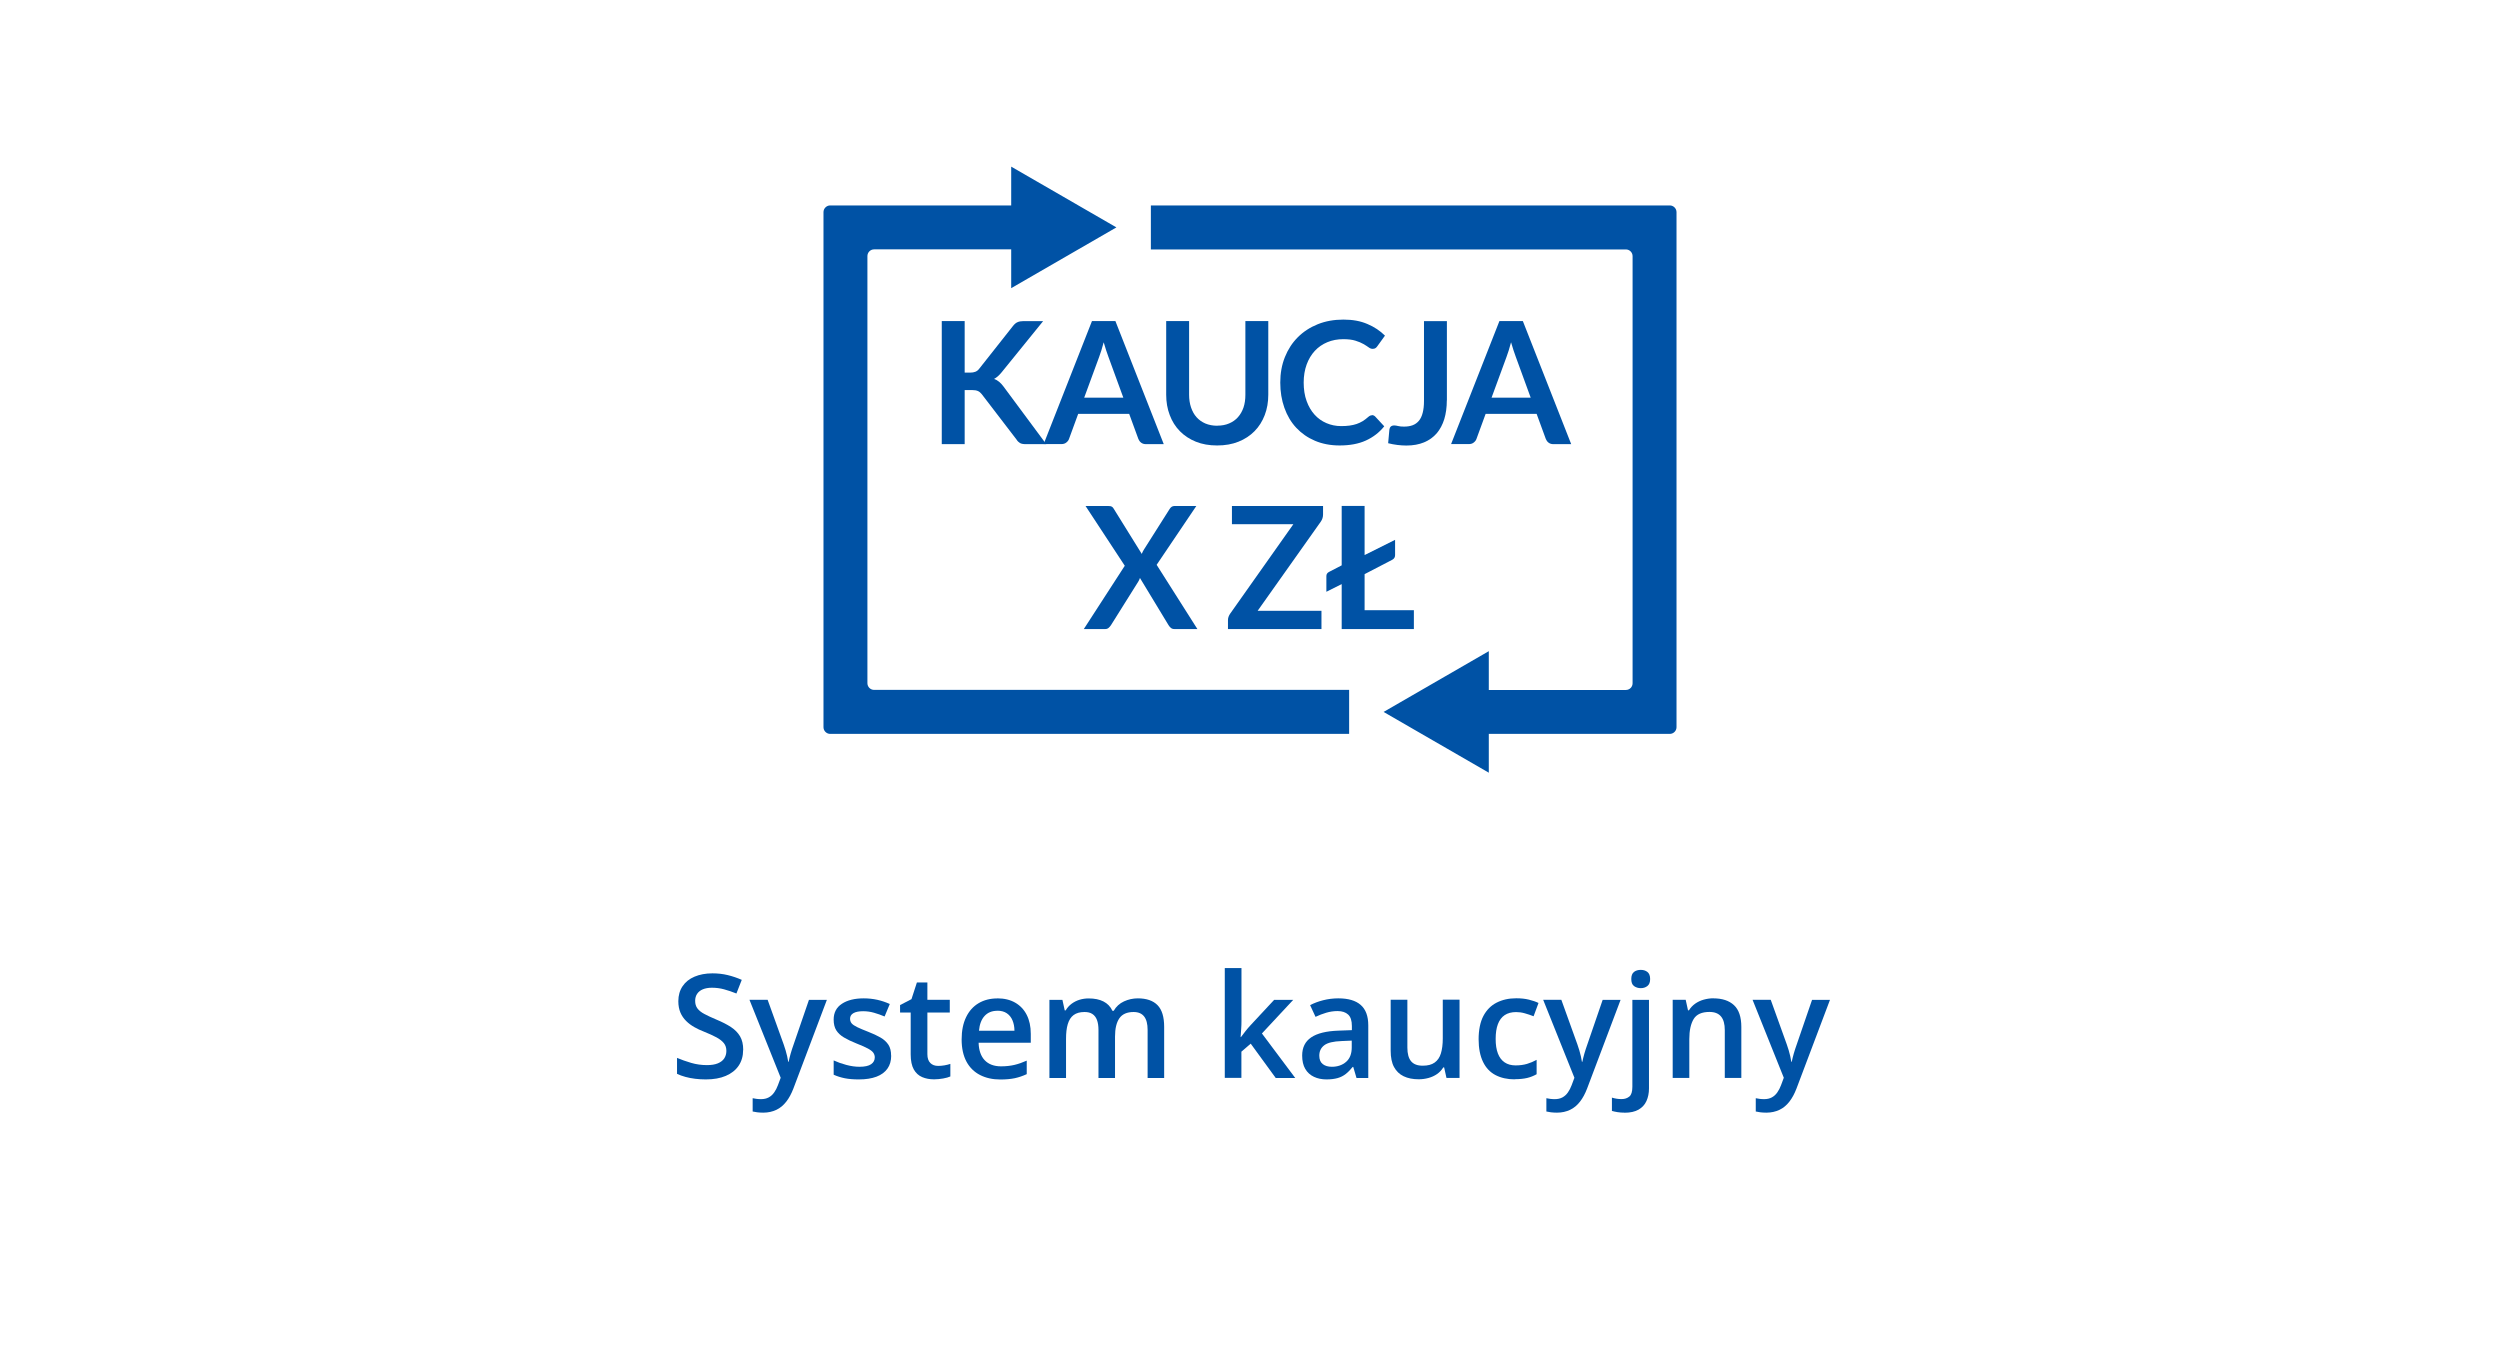 <?xml version="1.0" encoding="UTF-8"?><svg id="Warstwa_1" xmlns="http://www.w3.org/2000/svg" width="122.06mm" height="65.97mm" viewBox="0 0 346 187"><defs><style>.cls-1{fill:#0052a5;stroke-width:0px;}</style></defs><path class="cls-1" d="M113.97,100.64V29.36c0-.51.42-.93.93-.93h25.05v-5.37l14.56,8.41-14.56,8.41v-5.37h-18.97c-.51,0-.93.41-.93.93v59.11c0,.51.41.93.93.93h65.74v6.09h-71.82c-.51,0-.93-.42-.93-.93Z"/><path class="cls-1" d="M232.03,29.36v71.28c0,.51-.42.93-.93.93h-25.05v5.37l-14.56-8.41,14.56-8.41v5.37h18.97c.51,0,.93-.41.93-.93v-59.11c0-.51-.41-.93-.93-.93h-65.74v-6.09h71.82c.51,0,.93.42.93.93Z"/><path class="cls-1" d="M133.51,51.57h.74c.3,0,.54-.04.74-.12.2-.08.37-.21.51-.39l4.7-5.95c.2-.25.4-.43.62-.52.22-.1.49-.15.82-.15h2.73l-5.74,7.08c-.18.22-.35.4-.52.55-.17.15-.34.27-.53.37.26.09.49.23.7.4s.41.39.61.66l5.91,7.97h-2.8c-.38,0-.66-.05-.84-.16s-.34-.26-.46-.46l-4.82-6.29c-.16-.2-.33-.35-.53-.44s-.47-.14-.84-.14h-1v7.49h-3.17v-17.04h3.17v7.15Z"/><path class="cls-1" d="M161.06,61.47h-2.45c-.28,0-.5-.07-.68-.21s-.3-.31-.38-.51l-1.27-3.47h-7.06l-1.27,3.47c-.06.18-.19.35-.37.49-.18.15-.41.22-.68.22h-2.46l6.69-17.03h3.24l6.69,17.03ZM150.04,55.04h5.43l-2.07-5.67c-.09-.25-.2-.55-.31-.89-.11-.34-.23-.71-.34-1.11-.11.4-.22.77-.32,1.12-.11.35-.21.65-.31.91l-2.07,5.64Z"/><path class="cls-1" d="M168.47,58.91c.61,0,1.16-.1,1.64-.31.48-.2.89-.49,1.22-.86s.59-.82.77-1.34c.18-.53.26-1.12.26-1.77v-10.2h3.17v10.2c0,1.01-.16,1.95-.49,2.81-.33.86-.79,1.6-1.41,2.23-.61.62-1.35,1.11-2.23,1.46-.87.35-1.85.52-2.95.52s-2.07-.17-2.94-.52c-.87-.35-1.61-.84-2.22-1.46-.61-.62-1.08-1.37-1.4-2.23-.33-.86-.49-1.8-.49-2.81v-10.2h3.17v10.19c0,.65.09,1.24.27,1.77.18.53.43.98.76,1.35.33.37.74.66,1.22.87.48.2,1.03.31,1.64.31Z"/><path class="cls-1" d="M189.88,57.45c.17,0,.32.07.45.2l1.25,1.35c-.69.86-1.54,1.51-2.55,1.97s-2.22.68-3.63.68c-1.26,0-2.4-.22-3.41-.65-1.01-.43-1.87-1.03-2.59-1.8s-1.26-1.69-1.64-2.76-.57-2.23-.57-3.5.21-2.45.64-3.52,1.02-1.98,1.79-2.75,1.69-1.37,2.76-1.8c1.07-.43,2.25-.64,3.55-.64s2.37.2,3.32.61c.95.4,1.76.94,2.43,1.61l-1.06,1.47c-.06.09-.14.18-.24.25-.1.07-.23.11-.41.11s-.37-.07-.55-.21c-.19-.14-.43-.29-.72-.46-.29-.17-.66-.32-1.1-.46-.44-.14-1.01-.21-1.69-.21-.8,0-1.54.14-2.21.42-.67.28-1.25.68-1.73,1.2-.48.52-.86,1.15-1.13,1.89-.27.74-.41,1.58-.41,2.5s.13,1.81.41,2.56c.27.75.64,1.37,1.1,1.88.46.51,1.01.9,1.64,1.17.63.27,1.3.41,2.03.41.43,0,.82-.02,1.17-.07.35-.05.67-.12.97-.22.29-.1.57-.23.84-.39.26-.16.52-.36.78-.59.08-.07.16-.13.25-.17s.18-.06.28-.06Z"/><path class="cls-1" d="M200.24,55.41c0,.96-.12,1.82-.35,2.59-.24.77-.59,1.43-1.05,1.97-.47.54-1.05.96-1.75,1.25-.7.29-1.51.44-2.44.44-.42,0-.84-.03-1.25-.08s-.84-.13-1.28-.24l.17-1.88c.02-.17.08-.31.19-.42.11-.11.28-.16.5-.16.13,0,.31.03.52.08.22.06.49.08.82.08.45,0,.84-.06,1.19-.19s.63-.34.87-.62c.23-.28.41-.65.52-1.1.12-.45.18-1,.18-1.64v-11.05h3.17v10.98Z"/><path class="cls-1" d="M217.45,61.47h-2.45c-.28,0-.5-.07-.68-.21s-.3-.31-.38-.51l-1.27-3.47h-7.06l-1.27,3.47c-.06.18-.19.35-.37.49-.18.15-.41.22-.68.22h-2.46l6.69-17.03h3.24l6.69,17.03ZM206.42,55.04h5.43l-2.07-5.67c-.09-.25-.2-.55-.31-.89-.11-.34-.23-.71-.34-1.11-.11.4-.22.77-.32,1.12-.11.35-.21.65-.31.91l-2.07,5.64Z"/><path class="cls-1" d="M155.67,78.3l-5.43-8.27h3.16c.22,0,.38.03.48.09.1.06.19.16.26.29l3.88,6.25c.04-.1.08-.2.13-.3.05-.1.1-.2.17-.3l3.54-5.59c.17-.29.4-.44.67-.44h3.04l-5.49,8.14,5.64,8.89h-3.17c-.21,0-.38-.05-.51-.17-.13-.11-.24-.24-.32-.38l-3.95-6.52c-.03.09-.07.18-.11.27s-.08.16-.12.23l-3.78,6.03c-.09.13-.19.26-.32.37-.13.11-.28.17-.47.17h-2.97l5.67-8.76Z"/><path class="cls-1" d="M183.11,70.03v1.17c0,.36-.1.69-.31.99l-8.74,12.34h8.83v2.53h-12.94v-1.25c0-.16.03-.31.08-.45.05-.15.13-.28.21-.41l8.76-12.4h-8.5v-2.52h12.6Z"/><path class="cls-1" d="M188.86,76.82l4.22-2.11v2.12c0,.29-.13.5-.39.64l-3.83,1.99v4.99h6.82v2.61h-9.99v-6.22l-2.12,1.06v-2.18c0-.25.12-.44.37-.57l1.75-.91v-8.22h3.17v6.78Z"/><path class="cls-1" d="M102.85,145.3c0,.85-.21,1.58-.62,2.19s-1.01,1.08-1.78,1.41-1.69.49-2.76.49c-.52,0-1.02-.03-1.49-.09s-.92-.14-1.34-.26-.81-.25-1.16-.42v-2.21c.59.25,1.24.48,1.95.69s1.45.31,2.19.31c.61,0,1.11-.08,1.5-.24s.7-.39.89-.68.3-.64.3-1.04c0-.42-.11-.78-.34-1.07s-.57-.56-1.03-.81-1.04-.51-1.73-.79c-.47-.18-.92-.39-1.34-.63s-.8-.52-1.13-.85-.6-.71-.79-1.16-.29-.97-.29-1.57c0-.81.2-1.5.59-2.08s.94-1.02,1.65-1.32,1.53-.46,2.48-.46c.75,0,1.45.08,2.11.24s1.31.38,1.95.66l-.74,1.89c-.59-.24-1.16-.43-1.71-.58s-1.11-.22-1.68-.22c-.5,0-.92.08-1.26.22s-.61.36-.79.63-.27.59-.27.96c0,.42.1.77.31,1.05s.52.54.96.77.99.5,1.67.78c.79.33,1.46.67,2.01,1.03s.97.79,1.26,1.28.44,1.12.44,1.87Z"/><path class="cls-1" d="M103.74,138.37h2.5l2.22,6.17c.1.28.19.55.27.83s.15.54.21.8.11.52.15.78h.06c.07-.34.16-.72.28-1.14s.26-.84.41-1.26l2.12-6.17h2.48l-4.64,12.29c-.27.7-.59,1.3-.98,1.8s-.84.88-1.37,1.13-1.13.39-1.81.39c-.33,0-.61-.02-.85-.05s-.45-.07-.62-.11v-1.84c.14.03.31.06.52.09s.42.04.64.04c.41,0,.76-.08,1.06-.24s.55-.39.76-.69.38-.63.52-1.01l.38-1.02-4.32-10.78Z"/><path class="cls-1" d="M123.34,146.1c0,.71-.17,1.31-.52,1.8s-.85.86-1.51,1.11-1.47.38-2.43.38c-.75,0-1.4-.05-1.95-.16s-1.06-.27-1.55-.49v-1.98c.52.24,1.1.45,1.74.62s1.25.26,1.82.26c.75,0,1.29-.12,1.63-.36s.5-.55.5-.95c0-.23-.07-.44-.2-.63s-.38-.38-.74-.58-.89-.43-1.6-.71c-.68-.27-1.26-.55-1.73-.83s-.82-.61-1.06-.99-.36-.88-.36-1.48c0-.96.38-1.69,1.14-2.19s1.77-.75,3.02-.75c.66,0,1.29.07,1.88.2s1.17.33,1.73.58l-.72,1.73c-.49-.21-.98-.38-1.47-.52s-.99-.21-1.5-.21c-.59,0-1.04.09-1.35.27s-.46.44-.46.77c0,.25.08.47.22.64s.41.35.78.53.88.39,1.54.65c.64.25,1.2.51,1.67.78s.83.6,1.09.99.38.9.38,1.51Z"/><path class="cls-1" d="M129.84,147.52c.3,0,.6-.03.89-.08s.56-.12.8-.2v1.74c-.25.11-.58.21-.99.28s-.82.12-1.26.12c-.61,0-1.16-.1-1.65-.31s-.88-.56-1.16-1.06-.43-1.19-.43-2.08v-5.8h-1.47v-1.03l1.58-.82.75-2.31h1.45v2.4h3.1v1.76h-3.1v5.77c0,.55.14.95.41,1.22s.63.4,1.08.4Z"/><path class="cls-1" d="M138.03,138.17c.96,0,1.79.2,2.48.6s1.22.96,1.59,1.69.56,1.6.56,2.62v1.23h-7.22c.03,1.05.31,1.86.84,2.42s1.29.85,2.26.85c.69,0,1.31-.07,1.86-.2s1.12-.33,1.7-.59v1.87c-.54.25-1.09.44-1.65.56s-1.23.18-2.01.18c-1.06,0-2-.21-2.8-.62s-1.44-1.03-1.88-1.85-.67-1.84-.67-3.07.21-2.24.62-3.09.99-1.49,1.73-1.93,1.61-.66,2.6-.66ZM138.03,139.89c-.72,0-1.31.23-1.75.7s-.71,1.16-.79,2.06h4.91c0-.54-.1-1.02-.27-1.43s-.43-.74-.78-.98-.79-.36-1.33-.36Z"/><path class="cls-1" d="M157.46,138.17c1.21,0,2.12.31,2.74.94s.92,1.63.92,3.01v7.07h-2.29v-6.65c0-.83-.16-1.45-.48-1.86s-.8-.62-1.46-.62c-.91,0-1.57.29-1.97.87s-.6,1.42-.6,2.53v5.73h-2.29v-6.65c0-.55-.07-1.01-.21-1.38s-.35-.64-.64-.83-.65-.27-1.08-.27c-.63,0-1.13.14-1.51.42s-.64.7-.81,1.26-.24,1.24-.24,2.05v5.4h-2.3v-10.81h1.8l.32,1.46h.13c.22-.38.5-.69.83-.93s.7-.43,1.1-.55.82-.18,1.26-.18c.81,0,1.49.14,2.04.42s.97.71,1.24,1.29h.18c.34-.59.81-1.02,1.42-1.3s1.25-.42,1.92-.42Z"/><path class="cls-1" d="M171.82,133.99v7.34c0,.33-.01.7-.04,1.09s-.05.76-.08,1.11h.05c.17-.23.37-.5.61-.8s.46-.57.68-.8l3.3-3.55h2.64l-4.33,4.65,4.61,6.16h-2.7l-3.46-4.75-1.29,1.11v3.63h-2.3v-15.2h2.3Z"/><path class="cls-1" d="M185.22,138.17c1.37,0,2.4.3,3.1.91s1.05,1.55,1.05,2.83v7.28h-1.63l-.45-1.53h-.08c-.31.39-.62.71-.95.97s-.7.45-1.12.57-.94.19-1.55.19c-.65,0-1.23-.12-1.74-.36s-.91-.6-1.2-1.09-.43-1.11-.43-1.86c0-1.11.42-1.95,1.25-2.51s2.08-.87,3.76-.93l1.87-.07v-.57c0-.74-.17-1.27-.52-1.59s-.83-.48-1.46-.48c-.54,0-1.06.08-1.57.23s-1,.34-1.48.57l-.75-1.62c.53-.28,1.14-.51,1.81-.68s1.38-.26,2.1-.26ZM187.08,144.02l-1.39.06c-1.15.04-1.95.23-2.41.58s-.69.83-.69,1.44c0,.53.16.92.48,1.17s.74.37,1.26.37c.79,0,1.45-.23,1.97-.68s.78-1.12.78-1.99v-.95Z"/><path class="cls-1" d="M202,138.37v10.81h-1.81l-.32-1.45h-.12c-.23.37-.52.68-.87.92s-.74.42-1.18.54-.89.18-1.36.18c-.81,0-1.5-.14-2.08-.42s-1.02-.71-1.33-1.28-.46-1.33-.46-2.25v-7.06h2.31v6.63c0,.84.17,1.47.51,1.88s.87.62,1.6.62,1.25-.14,1.66-.43.7-.71.87-1.27.26-1.25.26-2.06v-5.38h2.3Z"/><path class="cls-1" d="M209.64,149.38c-1.02,0-1.91-.2-2.66-.59s-1.33-1-1.73-1.83-.61-1.87-.61-3.13.22-2.39.66-3.22,1.05-1.45,1.84-1.85,1.68-.6,2.71-.6c.64,0,1.23.06,1.75.19s.97.28,1.33.46l-.68,1.84c-.4-.16-.8-.29-1.22-.41s-.82-.17-1.2-.17c-.63,0-1.16.14-1.58.42s-.73.7-.94,1.25-.31,1.24-.31,2.05.1,1.46.31,2.01.52.95.93,1.23.92.42,1.51.42,1.12-.07,1.59-.21.91-.33,1.33-.56v1.99c-.41.23-.85.41-1.32.52s-1.04.17-1.73.17Z"/><path class="cls-1" d="M213.59,138.37h2.5l2.22,6.17c.1.28.19.55.27.83s.15.54.21.8.11.52.15.78h.06c.07-.34.16-.72.28-1.14s.26-.84.41-1.26l2.12-6.17h2.48l-4.64,12.29c-.27.7-.59,1.3-.98,1.8s-.84.88-1.37,1.13-1.13.39-1.81.39c-.33,0-.61-.02-.85-.05s-.45-.07-.62-.11v-1.84c.14.03.31.06.52.09s.42.04.64.04c.41,0,.76-.08,1.06-.24s.55-.39.76-.69.38-.63.52-1.01l.38-1.02-4.32-10.78Z"/><path class="cls-1" d="M224.84,153.99c-.34,0-.66-.02-.97-.07s-.57-.11-.78-.17v-1.84c.22.07.44.11.65.15s.45.05.71.05c.42,0,.77-.12,1.05-.35s.42-.68.42-1.34v-12.04h2.3v12.25c0,.66-.12,1.24-.35,1.75s-.6.91-1.09,1.19-1.14.43-1.94.43ZM225.77,135.49c0-.46.13-.79.38-.98s.56-.28.93-.28.66.09.91.28.39.51.39.98-.13.78-.39.98-.56.29-.91.29-.67-.1-.93-.29-.38-.52-.38-.98Z"/><path class="cls-1" d="M237.13,138.17c1.22,0,2.17.31,2.85.94s1.02,1.64,1.02,3.02v7.05h-2.29v-6.62c0-.83-.17-1.46-.52-1.88s-.88-.63-1.6-.63c-1.05,0-1.78.32-2.18.97s-.61,1.58-.61,2.79v5.37h-2.3v-10.81h1.8l.32,1.46h.13c.23-.38.53-.69.87-.93s.74-.43,1.17-.55.88-.19,1.35-.19Z"/><path class="cls-1" d="M242.57,138.37h2.5l2.22,6.17c.1.28.19.55.27.83s.15.54.21.8.11.52.15.78h.06c.07-.34.16-.72.28-1.14s.26-.84.41-1.26l2.12-6.17h2.48l-4.64,12.29c-.27.7-.59,1.3-.98,1.8s-.84.88-1.37,1.13-1.13.39-1.81.39c-.33,0-.61-.02-.85-.05s-.45-.07-.62-.11v-1.84c.14.03.31.06.52.09s.42.04.64.04c.41,0,.76-.08,1.06-.24s.55-.39.76-.69.38-.63.52-1.01l.38-1.02-4.32-10.78Z"/></svg>